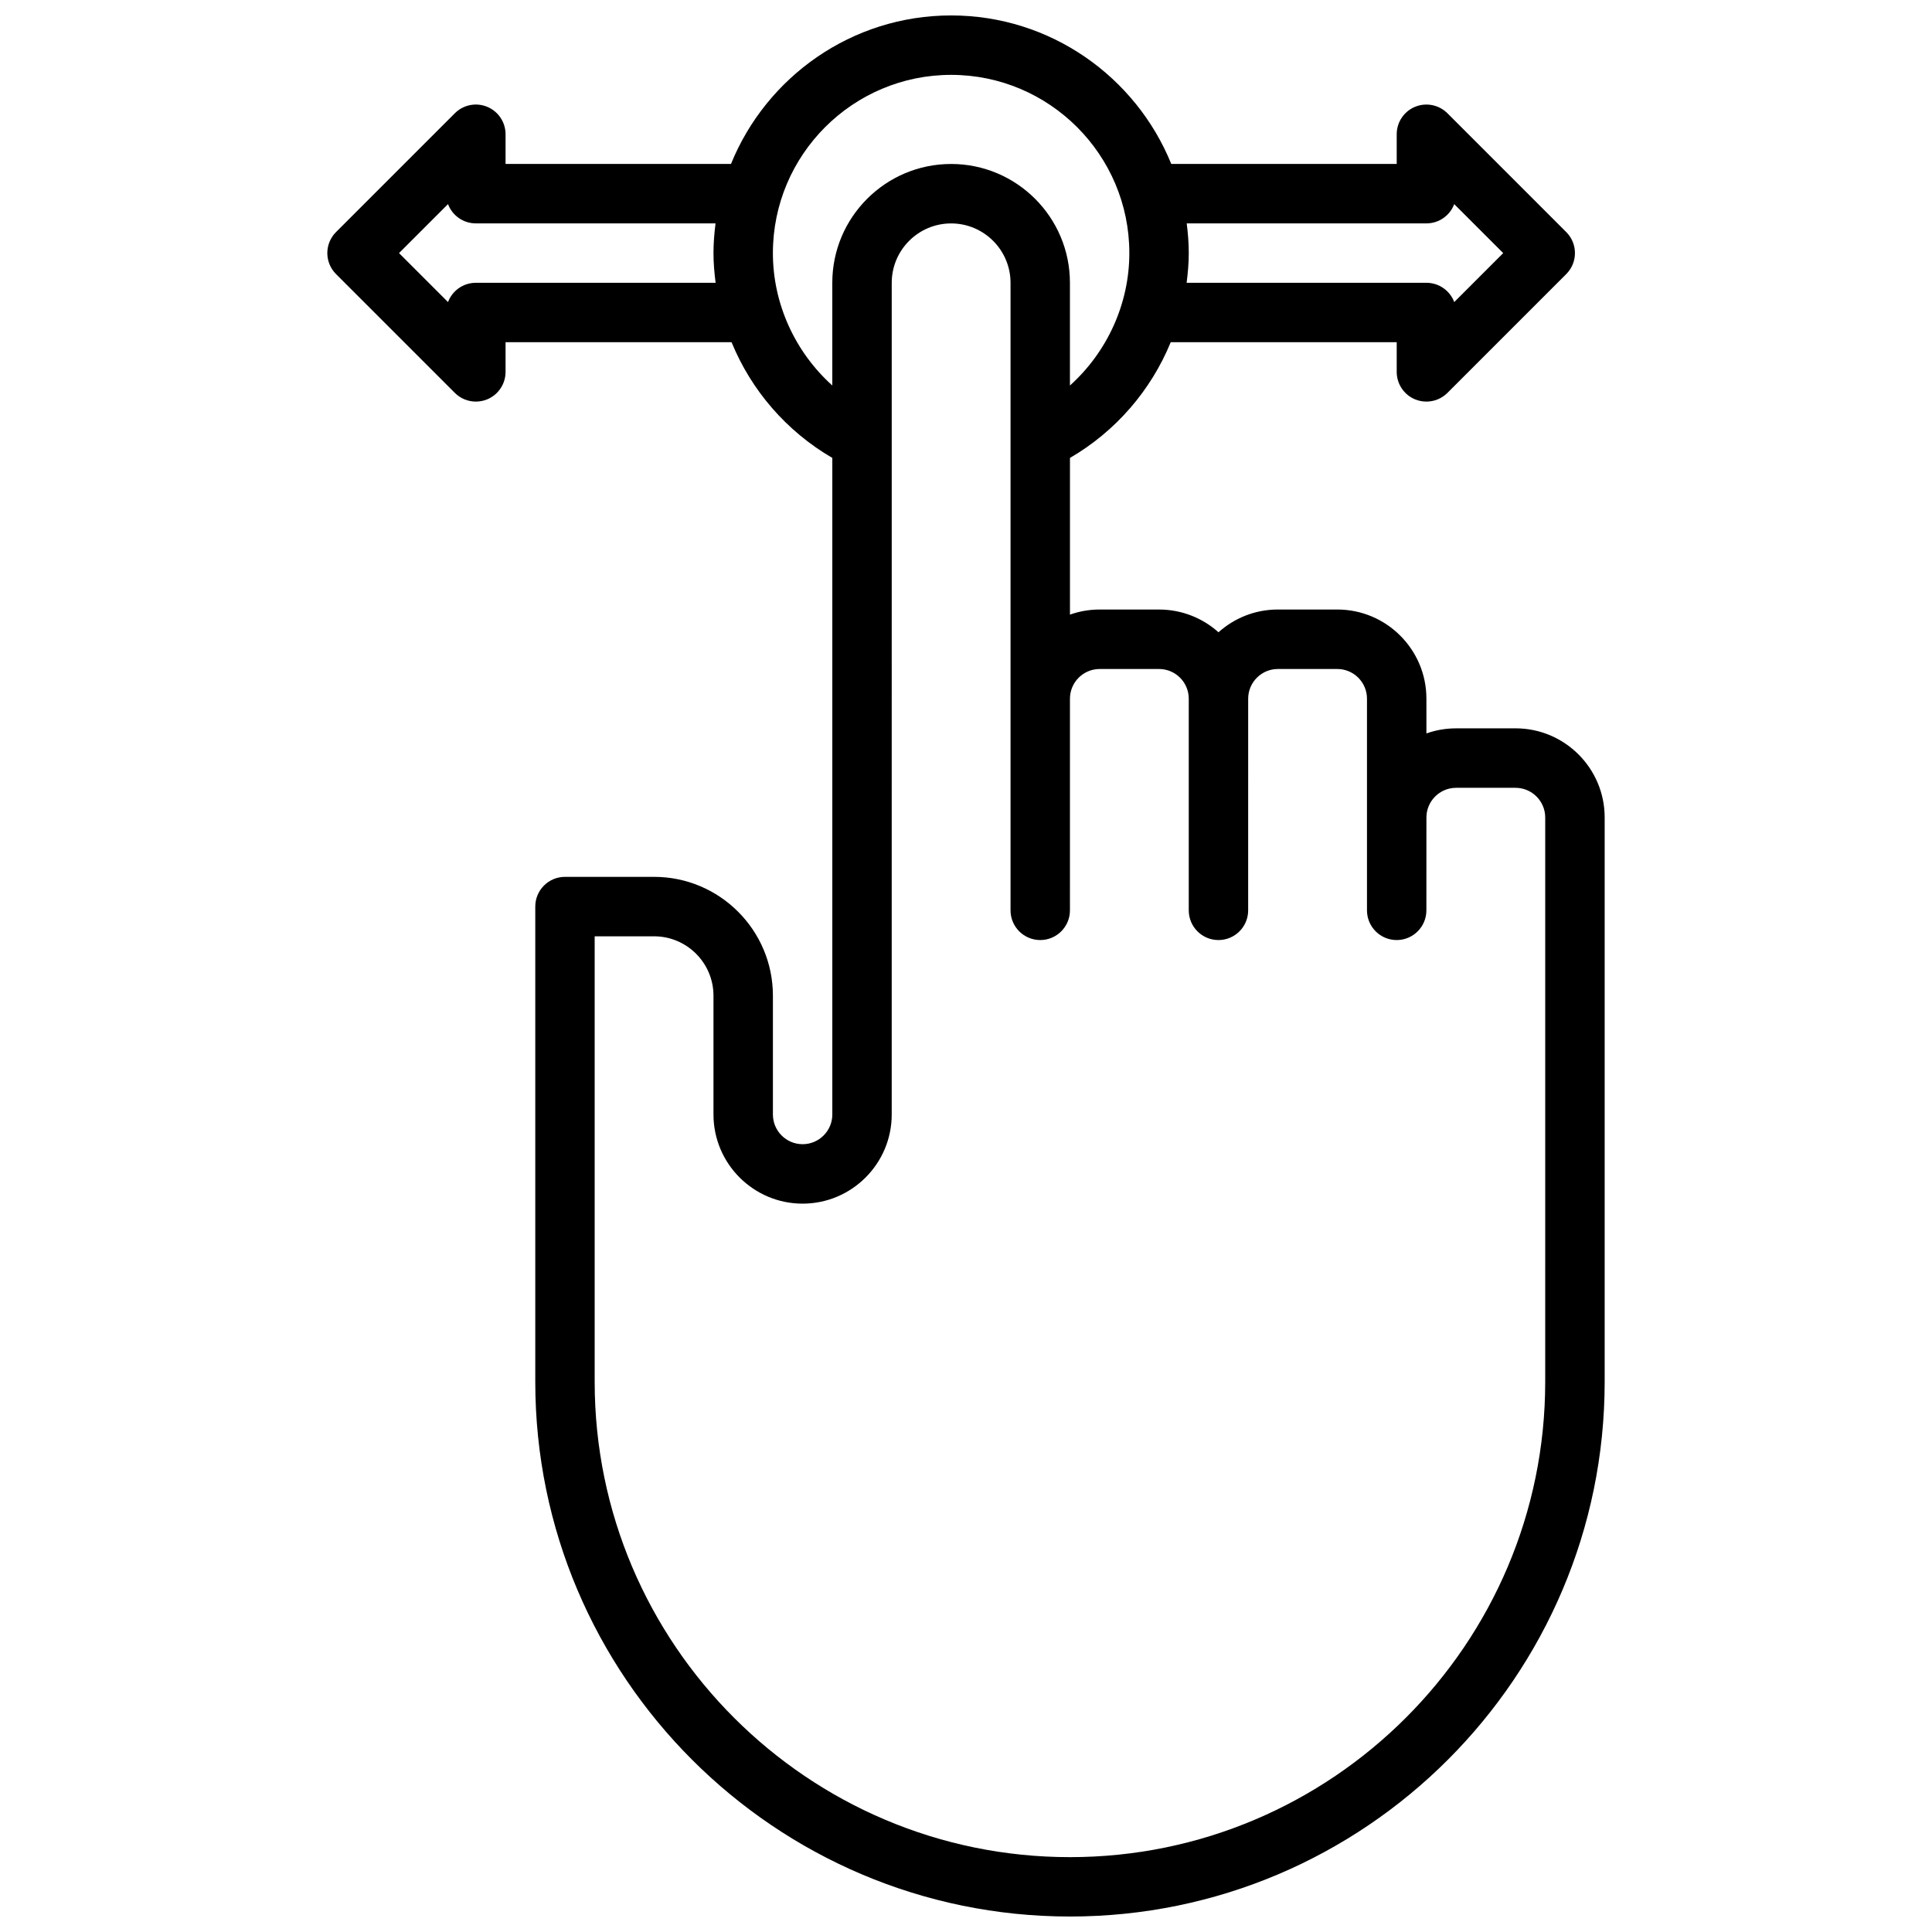 <?xml version="1.0" encoding="UTF-8"?>
<!-- The Best Svg Icon site in the world: iconSvg.co, Visit us! https://iconsvg.co -->
<svg width="800px" height="800px" version="1.1" viewBox="144 144 512 512" xmlns="http://www.w3.org/2000/svg">
 <defs>
  <clipPath id="a">
   <path d="m230 148.09h340v503.81h-340z"/>
  </clipPath>
 </defs>
 <g clip-path="url(#a)">
  <path d="m545.63 337.02h-15.742c-2.762 0-5.414 0.473-7.871 1.348l-0.004-9.223c0-13.02-10.598-23.617-23.617-23.617h-15.742c-6.047 0-11.562 2.281-15.742 6.031-4.184-3.746-9.703-6.027-15.746-6.027h-15.742c-2.762 0-5.414 0.473-7.871 1.348v-41.523c12.164-7.078 21.477-17.926 26.703-30.668l59.887-0.004v7.871c0 3.18 1.914 6.055 4.856 7.273 0.977 0.402 2 0.598 3.016 0.598 2.047 0 4.062-0.805 5.566-2.305l31.488-31.488c3.078-3.078 3.078-8.055 0-11.133l-31.488-31.488c-2.25-2.25-5.637-2.922-8.582-1.707-2.945 1.219-4.856 4.094-4.856 7.273v7.871h-59.742c-9.359-23.047-31.969-39.359-58.34-39.359s-48.98 16.312-58.34 39.359h-59.742v-7.871c0-3.18-1.914-6.055-4.856-7.273-2.938-1.219-6.32-0.551-8.582 1.707l-31.488 31.488c-3.078 3.078-3.078 8.055 0 11.133l31.488 31.488c1.504 1.504 3.519 2.305 5.566 2.305 1.016 0 2.039-0.195 3.016-0.598 2.945-1.219 4.856-4.094 4.856-7.273v-7.871h59.891c5.219 12.746 14.539 23.594 26.703 30.668v174c0 4.336-3.527 7.871-7.871 7.871s-7.871-3.535-7.871-7.871v-31.488c0-17.367-14.121-31.488-31.488-31.488h-23.617c-4.352 0-7.871 3.527-7.871 7.871v125.95c0 78.129 63.566 141.7 141.7 141.7 78.129 0 141.7-63.566 141.7-141.7v-149.57c0-13.02-10.594-23.613-23.613-23.613zm-23.617-133.82c3.379 0 6.258-2.125 7.367-5.109l12.988 12.98-12.98 12.98c-1.117-2.984-4-5.109-7.375-5.109h-63.543c0.328-2.598 0.566-5.219 0.566-7.871 0-2.668-0.219-5.289-0.543-7.871zm-251.91 15.742c-3.379 0-6.258 2.125-7.375 5.109l-12.98-12.98 12.98-12.98c1.117 2.984 4 5.109 7.375 5.109h63.52c-0.32 2.582-0.543 5.203-0.543 7.871 0 2.652 0.234 5.273 0.566 7.871zm78.723-7.871c0-26.047 21.184-47.23 47.23-47.23s47.23 21.184 47.23 47.23c0 13.508-5.918 26.254-15.742 35.094v-27.223c0-17.367-14.121-31.488-31.488-31.488s-31.488 14.121-31.488 31.488v27.215c-9.824-8.84-15.742-21.586-15.742-35.086zm204.67 299.14c0 69.445-56.504 125.95-125.95 125.95-69.445 0-125.95-56.504-125.95-125.95v-118.08h15.742c8.676 0 15.742 7.062 15.742 15.742v31.488c0 13.02 10.598 23.617 23.617 23.617s23.617-10.598 23.617-23.617l0.004-220.41c0-8.684 7.062-15.742 15.742-15.742 8.676 0 15.742 7.062 15.742 15.742v166.3c0 4.344 3.519 7.871 7.871 7.871 4.352 0 7.871-3.527 7.871-7.871l0.004-56.09c0-4.336 3.527-7.871 7.871-7.871h15.742c4.344 0 7.871 3.535 7.871 7.871v56.09c0 4.344 3.519 7.871 7.871 7.871s7.871-3.527 7.871-7.871l0.004-56.09c0-4.336 3.527-7.871 7.871-7.871h15.742c4.344 0 7.871 3.535 7.871 7.871v56.09c0 4.344 3.519 7.871 7.871 7.871 4.352 0 7.871-3.527 7.871-7.871l0.008-24.602c0-4.336 3.527-7.871 7.871-7.871h15.742c4.344 0 7.871 3.535 7.871 7.871z"/>
 </g>
</svg>